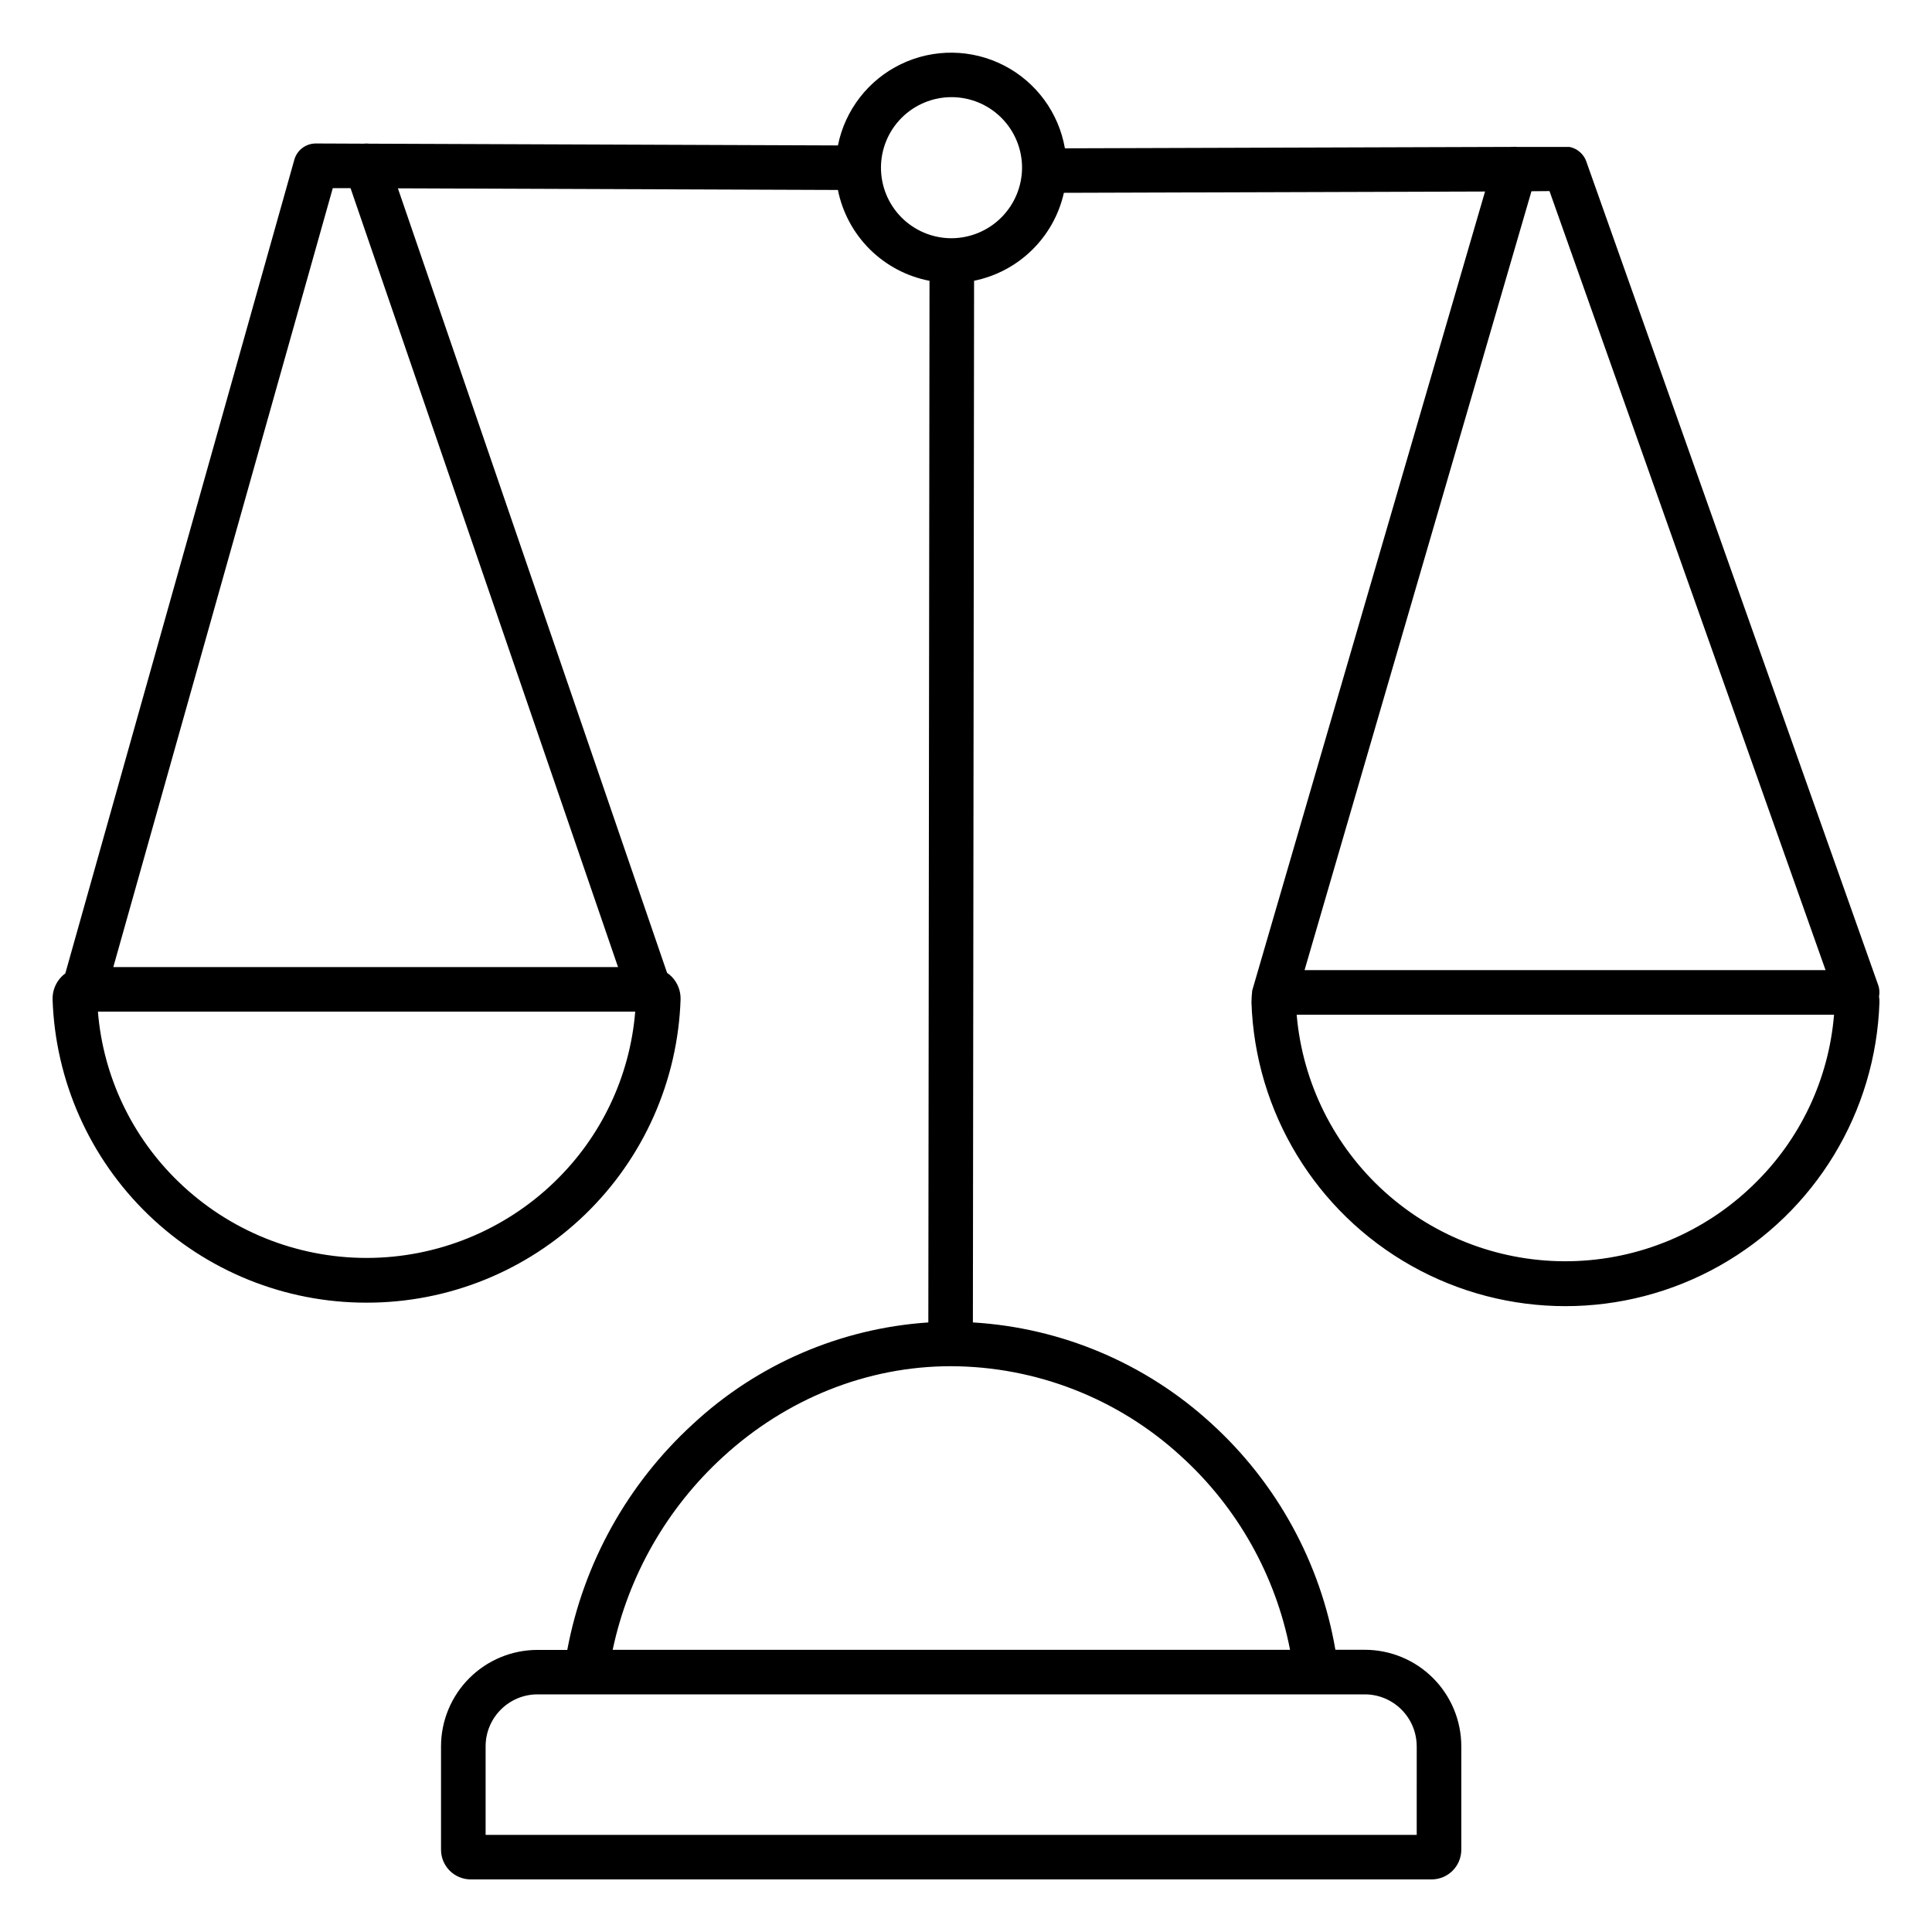 <?xml version="1.0" encoding="UTF-8"?>
<!-- Uploaded to: SVG Repo, www.svgrepo.com, Generator: SVG Repo Mixer Tools -->
<svg fill="#000000" width="800px" height="800px" version="1.1" viewBox="144 144 512 512" xmlns="http://www.w3.org/2000/svg">
 <path d="m641.73 405.02-77.355-218.26c-0.02-0.035-0.035-0.074-0.047-0.117l-0.148-0.344c0-0.078-0.07-0.148-0.098-0.215l-0.156-0.297-0.148-0.227c-0.047-0.082-0.098-0.164-0.16-0.234-0.055-0.086-0.117-0.172-0.188-0.246l-0.156-0.195-0.215-0.234-0.188-0.188-0.215-0.195-0.227-0.176-0.207-0.156v-0.008c-0.086-0.066-0.176-0.125-0.266-0.176l-0.195-0.129-0.316-0.156-0.188-0.098-0.324-0.137-0.207-0.07-0.324-0.109-0.246-0.059-0.297-0.059h-13.789l0.004-0.004c-0.453-0.047-0.914-0.047-1.367 0l-118.49 0.375h-0.004c-1.645-9.449-7.629-17.582-16.164-21.965-8.531-4.383-18.625-4.512-27.27-0.348-8.641 4.164-14.828 12.141-16.719 21.547l-124.23-0.465c-0.477-0.062-0.965-0.062-1.445 0l-12.301-0.051h-0.176v0.004c-2.723-0.105-5.16 1.668-5.902 4.289l-60.695 215.65c-0.375 0.266-0.727 0.566-1.043 0.898-1.547 1.605-2.387 3.762-2.332 5.992 0.723 21.578 9.809 42.031 25.34 57.027 15.531 15 36.285 23.367 57.879 23.336 21.59 0.027 42.344-8.34 57.875-23.344 15.527-15 24.613-35.453 25.332-57.031 0.059-2.223-0.777-4.379-2.324-5.981-0.383-0.395-0.805-0.746-1.258-1.055l-71.332-207.9 116.61 0.434c1.195 5.969 4.144 11.449 8.465 15.738 4.324 4.289 9.828 7.191 15.809 8.34l-0.312 276.04c-23.32 1.555-45.395 11.102-62.496 27.031-17.227 15.809-28.875 36.77-33.188 59.75h-7.875c-6.785 0-13.293 2.695-18.09 7.492-4.797 4.801-7.492 11.305-7.492 18.09v27.367c0 2.086 0.828 4.09 2.305 5.566 1.477 1.477 3.481 2.305 5.566 2.305h254.64c2.086 0 4.09-0.828 5.566-2.305 1.477-1.477 2.305-3.481 2.305-5.566v-27.395c0-6.785-2.695-13.293-7.492-18.09-4.797-4.801-11.305-7.496-18.09-7.496h-7.785c-3.969-23.121-15.559-44.25-32.926-60.023-17.355-15.891-39.652-25.328-63.141-26.727l0.316-276.06-0.004 0.004c5.793-1.176 11.121-4 15.344-8.137 4.227-4.133 7.164-9.398 8.461-15.168l111.61-0.344-61.699 211.74c-0.117 1.031-0.188 2.07-0.203 3.109 0.945 29.086 17.012 55.562 42.367 69.836 25.359 14.273 56.328 14.273 81.684 0 25.359-14.273 41.422-40.75 42.371-69.836 0.008-0.508-0.027-1.012-0.109-1.516 0.195-1.023 0.117-2.082-0.223-3.07zm-350.81 52.223c-13.355 12.906-31.203 20.121-49.777 20.121-18.57 0-36.418-7.215-49.773-20.121-12.402-11.938-20.023-27.988-21.422-45.145h142.39c-1.398 17.156-9.016 33.211-21.422 45.145zm16.867-56.953h-133.76l58.164-206.43h4.703zm211.66 206.51-0.004 23.457h-246.75v-23.457c0-7.609 6.168-13.777 13.773-13.777h219.2c7.606 0 13.773 6.168 13.773 13.777zm-33.562-25.586h-179.52c4.16-19.637 14.352-37.484 29.145-51.047 16.906-15.547 38.375-24.109 60.457-24.109 22.602 0.055 44.363 8.559 61.008 23.844 14.918 13.535 25.059 31.539 28.902 51.312zm-89.824-374.08c-4.953-0.023-9.691-2.016-13.18-5.531-3.488-3.519-5.434-8.277-5.418-13.23s2-9.695 5.512-13.188c3.512-3.492 8.266-5.449 13.219-5.441 4.949 0.008 9.699 1.98 13.195 5.488 3.5 3.504 5.465 8.254 5.465 13.207-0.016 4.969-2.008 9.73-5.531 13.234-3.523 3.504-8.293 5.469-13.262 5.461zm158.57-12.496 73.16 206.45h-138.07l60.133-206.41zm53.973 263.42c-13 12.625-30.316 19.836-48.438 20.176-18.117 0.34-35.691-6.215-49.16-18.344-13.465-12.129-21.82-28.922-23.375-46.977h142.41c-1.406 17.156-9.027 33.211-21.441 45.145z"/>
</svg>